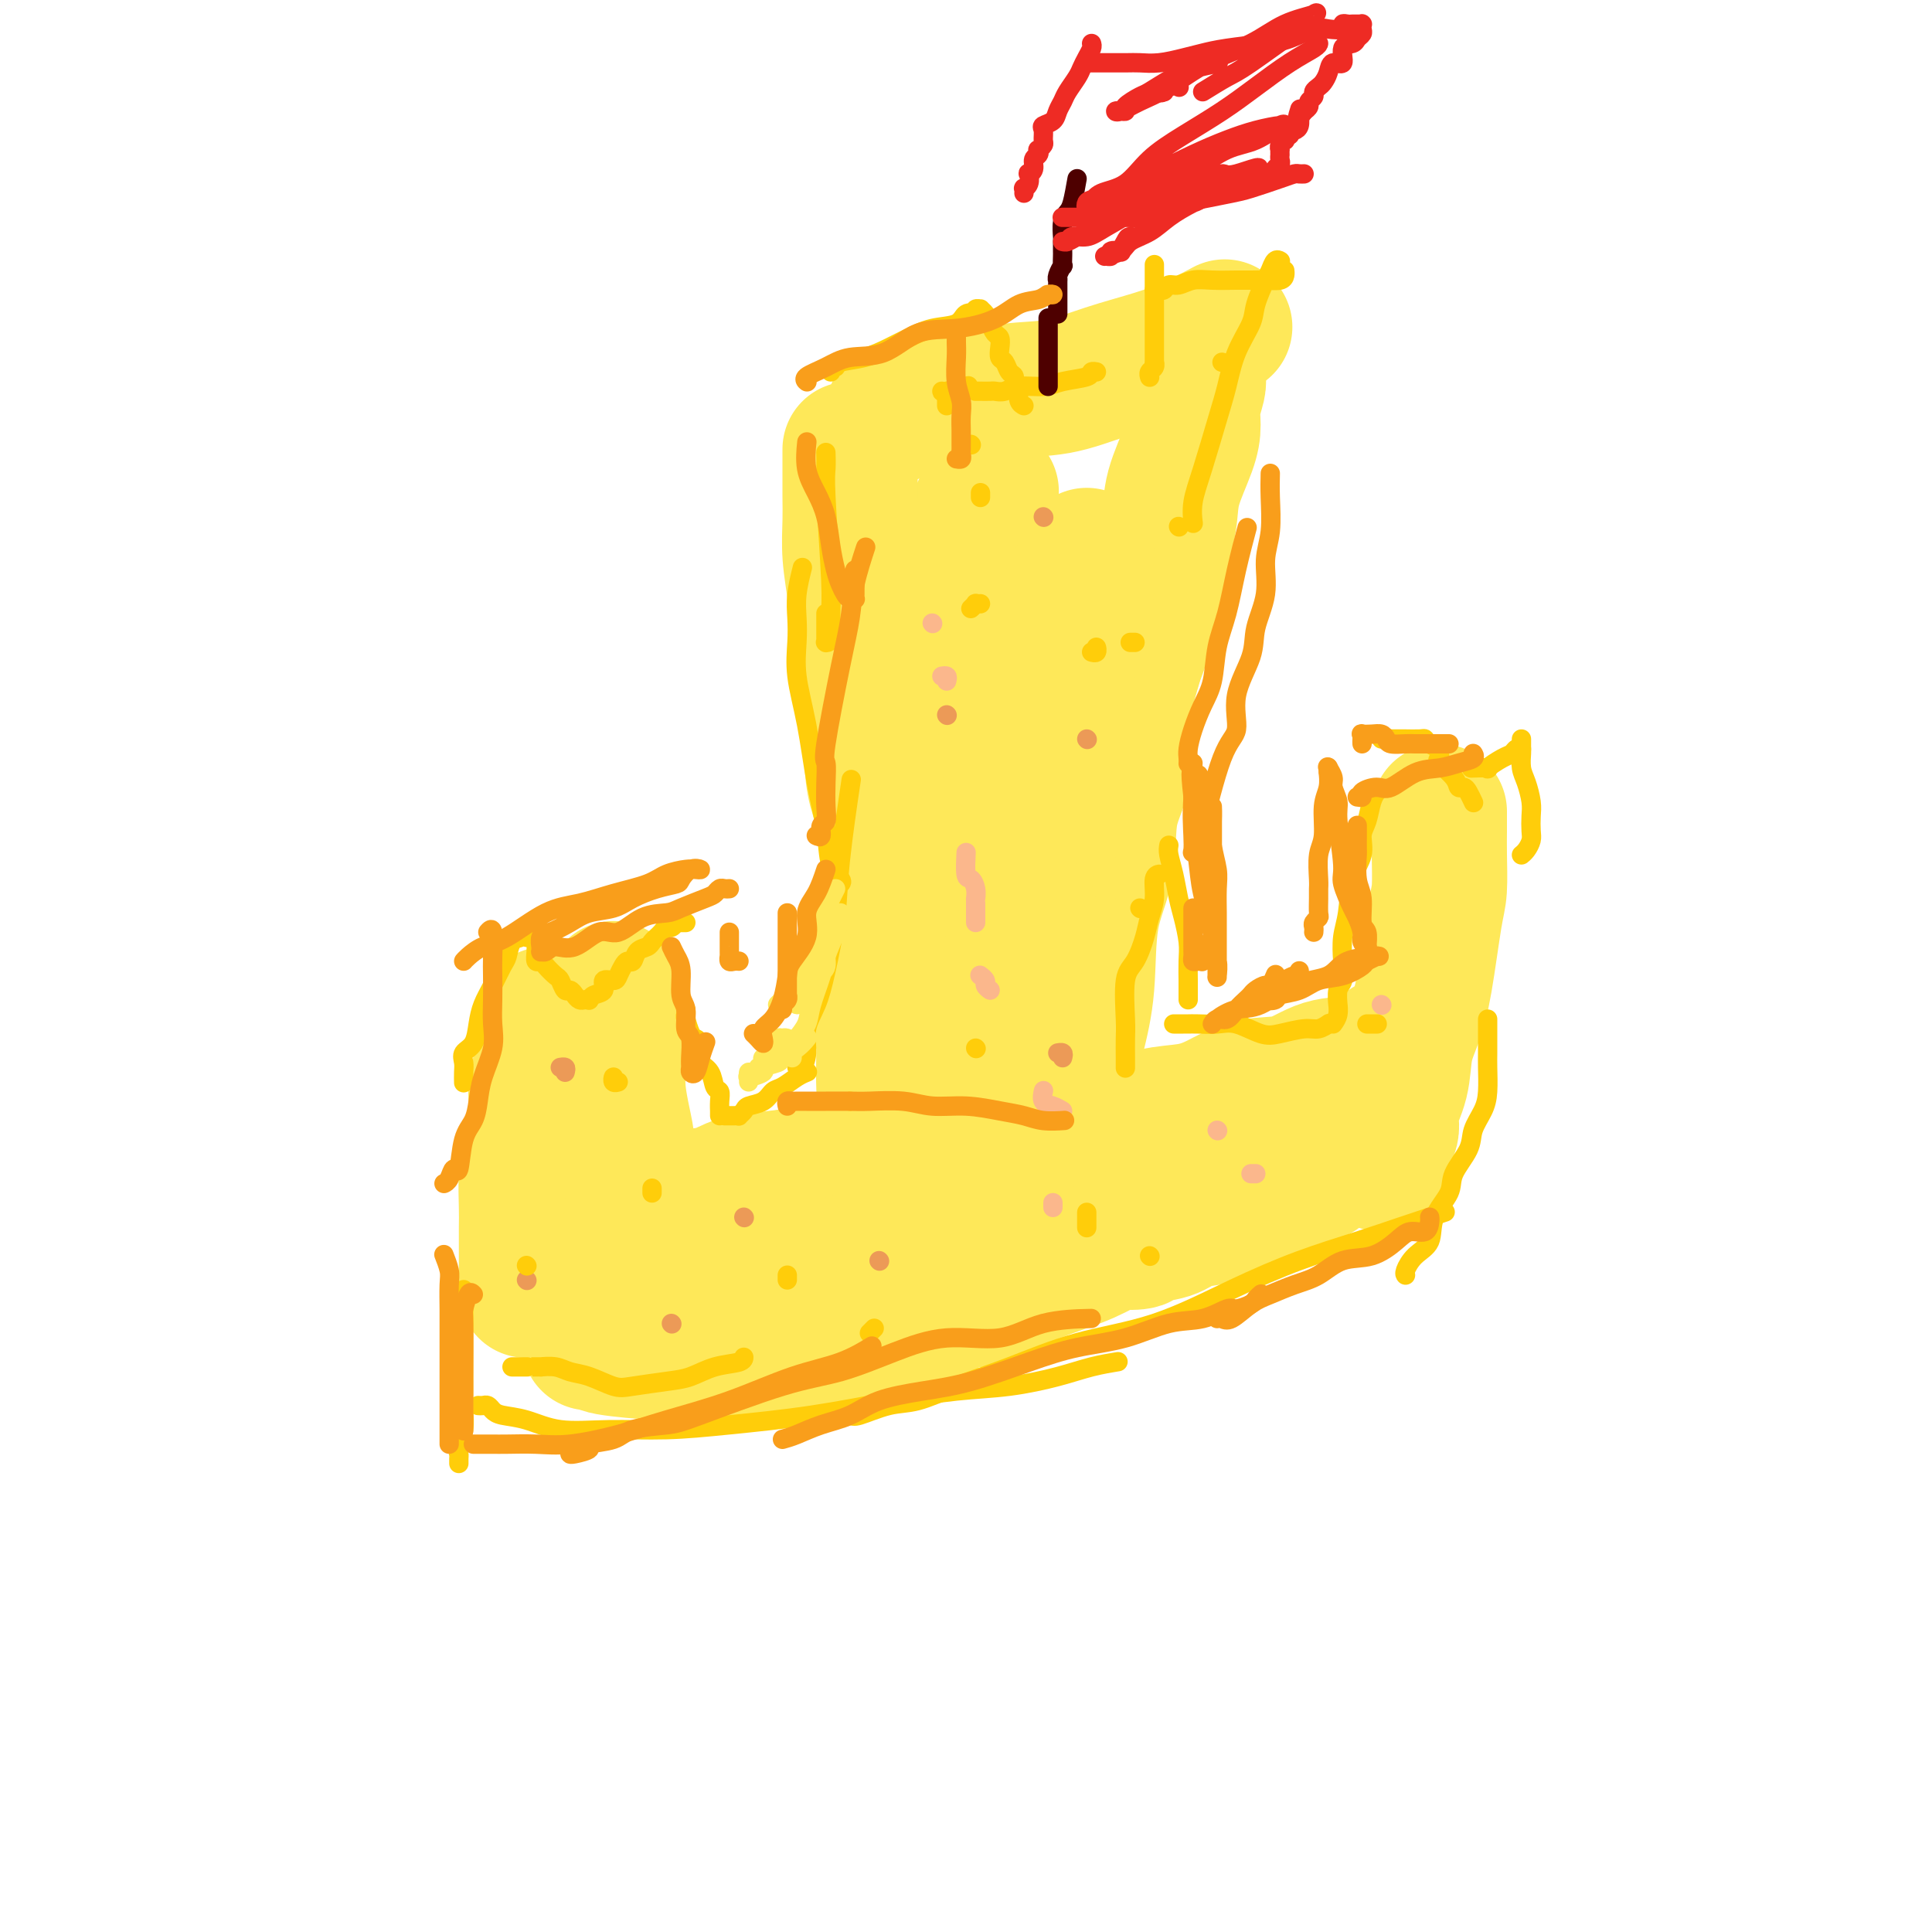 <svg viewBox='0 0 400 400' version='1.1' xmlns='http://www.w3.org/2000/svg' xmlns:xlink='http://www.w3.org/1999/xlink'><g fill='none' stroke='#FEE859' stroke-width='28' stroke-linecap='round' stroke-linejoin='round'><path d='M113,210c0.122,0.626 0.244,1.252 0,2c-0.244,0.748 -0.853,1.617 -1,3c-0.147,1.383 0.167,3.279 0,5c-0.167,1.721 -0.815,3.265 -1,5c-0.185,1.735 0.094,3.659 0,6c-0.094,2.341 -0.561,5.099 -1,7c-0.439,1.901 -0.850,2.945 -1,5c-0.150,2.055 -0.040,5.120 0,7c0.040,1.880 0.011,2.574 0,4c-0.011,1.426 -0.003,3.583 0,5c0.003,1.417 0.001,2.092 0,3c-0.001,0.908 -0.000,2.047 0,3c0.000,0.953 0.000,1.718 0,2c-0.000,0.282 -0.000,0.081 0,0c0.000,-0.081 0.000,-0.040 0,0'/><path d='M127,205c0.030,-0.273 0.060,-0.546 0,0c-0.060,0.546 -0.209,1.912 0,3c0.209,1.088 0.778,1.897 1,4c0.222,2.103 0.099,5.499 0,8c-0.099,2.501 -0.174,4.107 0,6c0.174,1.893 0.595,4.072 1,6c0.405,1.928 0.792,3.605 1,6c0.208,2.395 0.236,5.507 1,8c0.764,2.493 2.265,4.368 3,6c0.735,1.632 0.705,3.020 1,5c0.295,1.980 0.916,4.552 1,6c0.084,1.448 -0.370,1.772 0,3c0.370,1.228 1.563,3.360 2,4c0.437,0.640 0.118,-0.212 0,0c-0.118,0.212 -0.034,1.489 0,2c0.034,0.511 0.017,0.255 0,0'/><path d='M128,260c-0.336,-0.001 -0.673,-0.003 0,0c0.673,0.003 2.355,0.009 3,0c0.645,-0.009 0.252,-0.034 1,0c0.748,0.034 2.636,0.128 4,0c1.364,-0.128 2.202,-0.478 4,-1c1.798,-0.522 4.555,-1.215 7,-2c2.445,-0.785 4.576,-1.663 7,-2c2.424,-0.337 5.140,-0.134 8,-1c2.860,-0.866 5.863,-2.800 9,-4c3.137,-1.200 6.407,-1.667 9,-2c2.593,-0.333 4.510,-0.533 6,-1c1.490,-0.467 2.555,-1.203 4,-2c1.445,-0.797 3.270,-1.656 4,-2c0.730,-0.344 0.365,-0.172 0,0'/><path d='M136,251c0.333,0.081 0.666,0.162 1,0c0.334,-0.162 0.669,-0.567 1,-1c0.331,-0.433 0.658,-0.893 1,-1c0.342,-0.107 0.698,0.140 1,0c0.302,-0.140 0.551,-0.667 2,-1c1.449,-0.333 4.099,-0.472 6,-1c1.901,-0.528 3.054,-1.446 5,-2c1.946,-0.554 4.685,-0.744 7,-1c2.315,-0.256 4.207,-0.576 7,-1c2.793,-0.424 6.486,-0.951 9,-2c2.514,-1.049 3.850,-2.621 6,-3c2.150,-0.379 5.116,0.434 7,0c1.884,-0.434 2.687,-2.116 4,-3c1.313,-0.884 3.135,-0.969 4,-1c0.865,-0.031 0.771,-0.008 1,0c0.229,0.008 0.780,0.002 1,0c0.220,-0.002 0.110,-0.001 0,0'/><path d='M205,102c0.198,-0.249 0.396,-0.499 0,0c-0.396,0.499 -1.385,1.745 -2,3c-0.615,1.255 -0.857,2.519 -1,4c-0.143,1.481 -0.188,3.178 -1,5c-0.812,1.822 -2.390,3.768 -3,7c-0.610,3.232 -0.250,7.748 -1,12c-0.750,4.252 -2.609,8.238 -4,12c-1.391,3.762 -2.313,7.298 -3,11c-0.687,3.702 -1.141,7.570 -2,11c-0.859,3.430 -2.125,6.422 -3,10c-0.875,3.578 -1.359,7.740 -2,11c-0.641,3.260 -1.440,5.616 -2,8c-0.560,2.384 -0.882,4.796 -1,7c-0.118,2.204 -0.034,4.201 0,5c0.034,0.799 0.017,0.399 0,0'/><path d='M184,259c0.423,-0.792 0.846,-1.584 1,-2c0.154,-0.416 0.038,-0.457 0,-1c-0.038,-0.543 -0.000,-1.589 0,-3c0.000,-1.411 -0.038,-3.188 0,-5c0.038,-1.812 0.152,-3.660 0,-6c-0.152,-2.340 -0.570,-5.172 -1,-8c-0.430,-2.828 -0.872,-5.652 -1,-9c-0.128,-3.348 0.059,-7.221 0,-10c-0.059,-2.779 -0.362,-4.466 0,-7c0.362,-2.534 1.390,-5.917 2,-9c0.610,-3.083 0.801,-5.868 1,-8c0.199,-2.132 0.404,-3.613 1,-6c0.596,-2.387 1.582,-5.681 2,-8c0.418,-2.319 0.266,-3.663 1,-6c0.734,-2.337 2.352,-5.668 3,-7c0.648,-1.332 0.324,-0.666 0,0'/><path d='M176,93c-0.001,0.092 -0.001,0.185 0,1c0.001,0.815 0.004,2.353 0,4c-0.004,1.647 -0.013,3.403 0,5c0.013,1.597 0.049,3.034 0,5c-0.049,1.966 -0.184,4.459 0,7c0.184,2.541 0.688,5.128 1,8c0.312,2.872 0.433,6.030 1,10c0.567,3.970 1.579,8.754 2,14c0.421,5.246 0.250,10.954 1,15c0.750,4.046 2.422,6.429 3,9c0.578,2.571 0.064,5.329 0,8c-0.064,2.671 0.322,5.255 1,7c0.678,1.745 1.646,2.651 2,4c0.354,1.349 0.092,3.139 0,4c-0.092,0.861 -0.014,0.791 0,1c0.014,0.209 -0.035,0.697 0,1c0.035,0.303 0.154,0.421 0,1c-0.154,0.579 -0.580,1.617 -1,2c-0.420,0.383 -0.834,0.109 -1,0c-0.166,-0.109 -0.083,-0.055 0,0'/><path d='M185,86c0.021,0.113 0.041,0.226 0,0c-0.041,-0.226 -0.145,-0.792 0,-1c0.145,-0.208 0.539,-0.059 1,0c0.461,0.059 0.991,0.028 1,0c0.009,-0.028 -0.501,-0.053 0,0c0.501,0.053 2.013,0.185 3,0c0.987,-0.185 1.449,-0.685 3,-1c1.551,-0.315 4.191,-0.443 7,-1c2.809,-0.557 5.789,-1.541 9,-2c3.211,-0.459 6.655,-0.393 10,-1c3.345,-0.607 6.593,-1.886 10,-3c3.407,-1.114 6.975,-2.061 10,-3c3.025,-0.939 5.507,-1.868 8,-3c2.493,-1.132 4.998,-2.466 6,-3c1.002,-0.534 0.501,-0.267 0,0'/><path d='M248,78c0.115,0.487 0.230,0.975 0,2c-0.230,1.025 -0.806,2.588 -1,4c-0.194,1.412 -0.006,2.672 0,4c0.006,1.328 -0.172,2.722 -1,5c-0.828,2.278 -2.308,5.439 -3,8c-0.692,2.561 -0.597,4.523 -1,7c-0.403,2.477 -1.304,5.469 -2,9c-0.696,3.531 -1.185,7.602 -2,11c-0.815,3.398 -1.954,6.123 -3,9c-1.046,2.877 -1.998,5.907 -3,9c-1.002,3.093 -2.055,6.248 -3,9c-0.945,2.752 -1.781,5.099 -3,8c-1.219,2.901 -2.822,6.355 -4,9c-1.178,2.645 -1.933,4.481 -3,7c-1.067,2.519 -2.448,5.720 -3,7c-0.552,1.280 -0.276,0.640 0,0'/><path d='M237,116c-0.435,2.470 -0.870,4.941 -1,7c-0.130,2.059 0.045,3.708 0,6c-0.045,2.292 -0.310,5.229 -1,8c-0.690,2.771 -1.803,5.378 -2,9c-0.197,3.622 0.523,8.261 0,12c-0.523,3.739 -2.289,6.579 -3,10c-0.711,3.421 -0.366,7.423 -1,11c-0.634,3.577 -2.248,6.731 -3,11c-0.752,4.269 -0.643,9.655 -1,14c-0.357,4.345 -1.182,7.649 -2,11c-0.818,3.351 -1.631,6.751 -2,10c-0.369,3.249 -0.295,6.349 -1,9c-0.705,2.651 -2.189,4.854 -3,7c-0.811,2.146 -0.949,4.235 -1,6c-0.051,1.765 -0.014,3.206 0,4c0.014,0.794 0.004,0.941 0,1c-0.004,0.059 -0.002,0.029 0,0'/><path d='M216,232c-0.113,-1.382 -0.226,-2.764 0,-4c0.226,-1.236 0.793,-2.325 1,-4c0.207,-1.675 0.056,-3.935 0,-6c-0.056,-2.065 -0.017,-3.934 0,-6c0.017,-2.066 0.011,-4.329 0,-7c-0.011,-2.671 -0.027,-5.750 0,-9c0.027,-3.250 0.097,-6.673 0,-10c-0.097,-3.327 -0.362,-6.560 0,-10c0.362,-3.440 1.350,-7.087 2,-11c0.650,-3.913 0.963,-8.093 1,-12c0.037,-3.907 -0.200,-7.541 0,-11c0.200,-3.459 0.838,-6.745 1,-9c0.162,-2.255 -0.153,-3.481 0,-5c0.153,-1.519 0.772,-3.332 1,-4c0.228,-0.668 0.065,-0.191 0,0c-0.065,0.191 -0.033,0.095 0,0'/><path d='M222,121c-0.059,2.443 -0.117,4.886 0,7c0.117,2.114 0.411,3.901 0,6c-0.411,2.099 -1.527,4.512 -2,7c-0.473,2.488 -0.302,5.052 -1,8c-0.698,2.948 -2.266,6.282 -3,9c-0.734,2.718 -0.634,4.822 -1,8c-0.366,3.178 -1.198,7.432 -2,11c-0.802,3.568 -1.574,6.451 -2,9c-0.426,2.549 -0.506,4.766 -1,7c-0.494,2.234 -1.402,4.486 -2,6c-0.598,1.514 -0.887,2.292 -1,3c-0.113,0.708 -0.051,1.348 0,2c0.051,0.652 0.091,1.316 0,1c-0.091,-0.316 -0.313,-1.610 0,-3c0.313,-1.390 1.161,-2.874 2,-5c0.839,-2.126 1.668,-4.893 2,-6c0.332,-1.107 0.166,-0.553 0,0'/><path d='M225,115c0.012,0.675 0.025,1.350 0,2c-0.025,0.650 -0.086,1.276 0,2c0.086,0.724 0.319,1.546 0,3c-0.319,1.454 -1.189,3.539 -2,5c-0.811,1.461 -1.564,2.298 -2,4c-0.436,1.702 -0.554,4.270 -1,6c-0.446,1.730 -1.221,2.622 -2,4c-0.779,1.378 -1.562,3.242 -2,5c-0.438,1.758 -0.531,3.411 -1,5c-0.469,1.589 -1.313,3.114 -2,5c-0.687,1.886 -1.215,4.135 -2,6c-0.785,1.865 -1.827,3.348 -3,6c-1.173,2.652 -2.478,6.472 -3,8c-0.522,1.528 -0.261,0.764 0,0'/><path d='M229,232c0.045,0.424 0.089,0.847 0,1c-0.089,0.153 -0.312,0.034 0,0c0.312,-0.034 1.159,0.017 2,0c0.841,-0.017 1.675,-0.100 2,0c0.325,0.100 0.142,0.384 1,0c0.858,-0.384 2.759,-1.435 5,-2c2.241,-0.565 4.823,-0.646 7,-1c2.177,-0.354 3.947,-0.983 6,-2c2.053,-1.017 4.387,-2.422 7,-3c2.613,-0.578 5.504,-0.329 8,-1c2.496,-0.671 4.595,-2.260 7,-3c2.405,-0.740 5.114,-0.629 7,-1c1.886,-0.371 2.949,-1.223 4,-2c1.051,-0.777 2.091,-1.478 3,-2c0.909,-0.522 1.688,-0.863 2,-1c0.312,-0.137 0.156,-0.068 0,0'/><path d='M298,168c0.005,1.312 0.009,2.625 0,4c-0.009,1.375 -0.033,2.814 0,5c0.033,2.186 0.121,5.121 0,7c-0.121,1.879 -0.451,2.703 -1,6c-0.549,3.297 -1.318,9.067 -2,13c-0.682,3.933 -1.277,6.028 -2,8c-0.723,1.972 -1.574,3.820 -2,6c-0.426,2.180 -0.426,4.692 -1,7c-0.574,2.308 -1.723,4.412 -2,6c-0.277,1.588 0.318,2.660 0,4c-0.318,1.340 -1.549,2.947 -2,4c-0.451,1.053 -0.121,1.553 0,2c0.121,0.447 0.035,0.842 0,1c-0.035,0.158 -0.017,0.079 0,0'/><path d='M122,278c0.296,0.022 0.592,0.044 1,0c0.408,-0.044 0.926,-0.156 1,0c0.074,0.156 -0.298,0.578 2,1c2.298,0.422 7.266,0.844 10,1c2.734,0.156 3.234,0.046 5,0c1.766,-0.046 4.797,-0.027 7,0c2.203,0.027 3.578,0.061 6,0c2.422,-0.061 5.892,-0.218 11,-1c5.108,-0.782 11.855,-2.189 16,-3c4.145,-0.811 5.689,-1.024 8,-2c2.311,-0.976 5.390,-2.713 8,-4c2.610,-1.287 4.753,-2.124 7,-3c2.247,-0.876 4.599,-1.790 7,-3c2.401,-1.210 4.850,-2.716 7,-4c2.150,-1.284 4.002,-2.346 6,-3c1.998,-0.654 4.142,-0.901 5,-1c0.858,-0.099 0.429,-0.049 0,0'/><path d='M264,236c-0.400,0.477 -0.799,0.954 -2,2c-1.201,1.046 -3.202,2.660 -5,4c-1.798,1.340 -3.393,2.405 -5,4c-1.607,1.595 -3.226,3.719 -5,5c-1.774,1.281 -3.701,1.720 -5,2c-1.299,0.280 -1.969,0.402 -3,1c-1.031,0.598 -2.424,1.674 -3,2c-0.576,0.326 -0.335,-0.097 -1,0c-0.665,0.097 -2.238,0.713 -2,1c0.238,0.287 2.285,0.247 3,0c0.715,-0.247 0.098,-0.699 1,-1c0.902,-0.301 3.322,-0.452 5,-1c1.678,-0.548 2.615,-1.494 4,-2c1.385,-0.506 3.218,-0.573 5,-1c1.782,-0.427 3.513,-1.213 5,-2c1.487,-0.787 2.731,-1.574 4,-2c1.269,-0.426 2.564,-0.491 4,-1c1.436,-0.509 3.012,-1.460 4,-2c0.988,-0.540 1.389,-0.667 2,-1c0.611,-0.333 1.432,-0.873 2,-1c0.568,-0.127 0.884,0.158 1,0c0.116,-0.158 0.033,-0.759 0,-1c-0.033,-0.241 -0.017,-0.120 0,0'/><path d='M275,241c-0.720,0.265 -1.441,0.531 -3,1c-1.559,0.469 -3.958,1.143 -6,2c-2.042,0.857 -3.727,1.899 -6,3c-2.273,1.101 -5.134,2.260 -8,3c-2.866,0.740 -5.736,1.059 -9,2c-3.264,0.941 -6.920,2.504 -10,4c-3.080,1.496 -5.582,2.925 -8,4c-2.418,1.075 -4.751,1.798 -8,3c-3.249,1.202 -7.415,2.885 -10,4c-2.585,1.115 -3.589,1.661 -5,2c-1.411,0.339 -3.229,0.469 -5,1c-1.771,0.531 -3.494,1.463 -4,2c-0.506,0.537 0.204,0.680 0,1c-0.204,0.320 -1.323,0.818 -2,1c-0.677,0.182 -0.914,0.049 -1,0c-0.086,-0.049 -0.023,-0.013 0,0c0.023,0.013 0.007,0.004 0,0c-0.007,-0.004 -0.003,-0.002 0,0'/><path d='M185,218c-0.001,0.965 -0.002,1.930 0,3c0.002,1.070 0.007,2.246 0,4c-0.007,1.754 -0.027,4.087 0,6c0.027,1.913 0.101,3.405 0,5c-0.101,1.595 -0.378,3.293 0,5c0.378,1.707 1.411,3.424 2,5c0.589,1.576 0.735,3.010 1,4c0.265,0.990 0.650,1.534 1,2c0.350,0.466 0.667,0.853 1,1c0.333,0.147 0.683,0.053 1,0c0.317,-0.053 0.599,-0.065 1,0c0.401,0.065 0.919,0.206 1,0c0.081,-0.206 -0.274,-0.758 0,-1c0.274,-0.242 1.176,-0.174 2,-1c0.824,-0.826 1.568,-2.548 2,-4c0.432,-1.452 0.552,-2.636 1,-4c0.448,-1.364 1.223,-2.910 2,-5c0.777,-2.090 1.557,-4.726 2,-7c0.443,-2.274 0.550,-4.187 1,-6c0.450,-1.813 1.244,-3.527 2,-6c0.756,-2.473 1.473,-5.704 2,-9c0.527,-3.296 0.865,-6.656 1,-8c0.135,-1.344 0.068,-0.672 0,0'/><path d='M213,189c0.211,-0.047 0.422,-0.094 0,1c-0.422,1.094 -1.478,3.329 -2,5c-0.522,1.671 -0.512,2.778 -1,5c-0.488,2.222 -1.476,5.559 -2,8c-0.524,2.441 -0.585,3.987 -1,5c-0.415,1.013 -1.183,1.492 -2,3c-0.817,1.508 -1.683,4.046 -2,5c-0.317,0.954 -0.085,0.323 0,0c0.085,-0.323 0.023,-0.337 0,-1c-0.023,-0.663 -0.006,-1.975 0,-3c0.006,-1.025 0.002,-1.764 0,-3c-0.002,-1.236 -0.000,-2.971 0,-4c0.000,-1.029 0.000,-1.354 0,-2c-0.000,-0.646 -0.000,-1.613 0,-2c0.000,-0.387 0.000,-0.193 0,0'/></g>
<g fill='none' stroke='#FFCD0A' stroke-width='4' stroke-linecap='round' stroke-linejoin='round'><path d='M96,267c0.001,0.496 0.001,0.992 0,3c-0.001,2.008 -0.004,5.529 0,9c0.004,3.471 0.015,6.891 0,9c-0.015,2.109 -0.057,2.908 0,4c0.057,1.092 0.211,2.478 0,4c-0.211,1.522 -0.789,3.178 -1,4c-0.211,0.822 -0.057,0.808 0,1c0.057,0.192 0.015,0.590 0,1c-0.015,0.410 -0.004,0.831 0,1c0.004,0.169 0.002,0.084 0,0'/><path d='M106,283c0.193,-0.000 0.386,-0.000 1,0c0.614,0.000 1.651,0.000 2,0c0.349,-0.000 0.012,-0.001 0,0c-0.012,0.001 0.303,0.004 1,0c0.697,-0.004 1.777,-0.013 2,0c0.223,0.013 -0.411,0.049 0,0c0.411,-0.049 1.867,-0.184 3,0c1.133,0.184 1.944,0.687 3,1c1.056,0.313 2.357,0.436 4,1c1.643,0.564 3.627,1.570 5,2c1.373,0.430 2.133,0.284 4,0c1.867,-0.284 4.840,-0.707 7,-1c2.160,-0.293 3.507,-0.457 5,-1c1.493,-0.543 3.132,-1.465 5,-2c1.868,-0.535 3.964,-0.682 5,-1c1.036,-0.318 1.010,-0.805 1,-1c-0.010,-0.195 -0.005,-0.097 0,0'/><path d='M99,291c0.331,0.023 0.663,0.046 1,0c0.337,-0.046 0.680,-0.163 1,0c0.320,0.163 0.618,0.604 1,1c0.382,0.396 0.849,0.748 2,1c1.151,0.252 2.988,0.405 5,1c2.012,0.595 4.199,1.633 7,2c2.801,0.367 6.214,0.065 10,0c3.786,-0.065 7.943,0.109 12,0c4.057,-0.109 8.012,-0.501 13,-1c4.988,-0.499 11.007,-1.106 17,-2c5.993,-0.894 11.959,-2.074 17,-3c5.041,-0.926 9.155,-1.597 13,-2c3.845,-0.403 7.420,-0.539 11,-1c3.580,-0.461 7.166,-1.247 10,-2c2.834,-0.753 4.917,-1.472 7,-2c2.083,-0.528 4.167,-0.865 5,-1c0.833,-0.135 0.417,-0.067 0,0'/><path d='M174,293c0.765,-0.057 1.530,-0.115 2,0c0.470,0.115 0.647,0.402 2,0c1.353,-0.402 3.884,-1.493 6,-2c2.116,-0.507 3.818,-0.429 6,-1c2.182,-0.571 4.843,-1.792 8,-3c3.157,-1.208 6.811,-2.402 11,-4c4.189,-1.598 8.914,-3.600 14,-5c5.086,-1.400 10.533,-2.199 16,-4c5.467,-1.801 10.955,-4.605 16,-7c5.045,-2.395 9.646,-4.383 14,-6c4.354,-1.617 8.459,-2.864 12,-4c3.541,-1.136 6.516,-2.160 9,-3c2.484,-0.840 4.476,-1.495 6,-2c1.524,-0.505 2.578,-0.858 3,-1c0.422,-0.142 0.211,-0.071 0,0'/><path d='M308,211c0.000,0.302 0.001,0.604 0,1c-0.001,0.396 -0.002,0.885 0,2c0.002,1.115 0.007,2.857 0,4c-0.007,1.143 -0.027,1.686 0,3c0.027,1.314 0.101,3.397 0,5c-0.101,1.603 -0.378,2.724 -1,4c-0.622,1.276 -1.589,2.706 -2,4c-0.411,1.294 -0.265,2.450 -1,4c-0.735,1.550 -2.350,3.492 -3,5c-0.650,1.508 -0.336,2.582 -1,4c-0.664,1.418 -2.308,3.179 -3,5c-0.692,1.821 -0.434,3.704 -1,5c-0.566,1.296 -1.956,2.007 -3,3c-1.044,0.993 -1.743,2.267 -2,3c-0.257,0.733 -0.074,0.924 0,1c0.074,0.076 0.037,0.038 0,0'/><path d='M243,212c0.331,0.000 0.661,0.001 1,0c0.339,-0.001 0.686,-0.002 1,0c0.314,0.002 0.594,0.008 1,0c0.406,-0.008 0.939,-0.029 2,0c1.061,0.029 2.651,0.109 4,0c1.349,-0.109 2.458,-0.406 4,0c1.542,0.406 3.517,1.517 5,2c1.483,0.483 2.474,0.340 4,0c1.526,-0.340 3.586,-0.876 5,-1c1.414,-0.124 2.183,0.163 3,0c0.817,-0.163 1.681,-0.775 2,-1c0.319,-0.225 0.091,-0.064 0,0c-0.091,0.064 -0.046,0.032 0,0'/><path d='M276,212c0.425,-0.597 0.850,-1.194 1,-2c0.150,-0.806 0.026,-1.821 0,-2c-0.026,-0.179 0.045,0.476 0,0c-0.045,-0.476 -0.205,-2.084 0,-3c0.205,-0.916 0.775,-1.140 1,-2c0.225,-0.860 0.107,-2.358 0,-4c-0.107,-1.642 -0.201,-3.430 0,-5c0.201,-1.570 0.698,-2.922 1,-5c0.302,-2.078 0.409,-4.881 1,-7c0.591,-2.119 1.665,-3.552 2,-5c0.335,-1.448 -0.068,-2.910 0,-4c0.068,-1.090 0.606,-1.808 1,-3c0.394,-1.192 0.645,-2.859 1,-4c0.355,-1.141 0.816,-1.754 1,-2c0.184,-0.246 0.092,-0.123 0,0'/><path d='M286,153c0.439,0.000 0.879,0.000 1,0c0.121,-0.000 -0.075,-0.000 0,0c0.075,0.000 0.423,0.000 1,0c0.577,-0.000 1.384,-0.001 2,0c0.616,0.001 1.043,0.003 1,0c-0.043,-0.003 -0.554,-0.011 0,0c0.554,0.011 2.173,0.041 3,0c0.827,-0.041 0.863,-0.155 1,0c0.137,0.155 0.377,0.577 1,1c0.623,0.423 1.631,0.845 2,1c0.369,0.155 0.099,0.042 0,0c-0.099,-0.042 -0.028,-0.012 0,0c0.028,0.012 0.014,0.006 0,0'/><path d='M298,155c-0.023,0.320 -0.045,0.640 0,1c0.045,0.360 0.159,0.762 0,1c-0.159,0.238 -0.590,0.314 0,1c0.590,0.686 2.200,1.981 3,3c0.800,1.019 0.789,1.762 1,2c0.211,0.238 0.645,-0.027 1,0c0.355,0.027 0.631,0.348 1,1c0.369,0.652 0.830,1.637 1,2c0.170,0.363 0.049,0.104 0,0c-0.049,-0.104 -0.024,-0.052 0,0'/><path d='M305,159c-0.360,0.015 -0.720,0.029 0,0c0.720,-0.029 2.521,-0.103 3,0c0.479,0.103 -0.365,0.381 0,0c0.365,-0.381 1.940,-1.423 3,-2c1.060,-0.577 1.604,-0.691 2,-1c0.396,-0.309 0.645,-0.814 1,-1c0.355,-0.186 0.816,-0.053 1,0c0.184,0.053 0.092,0.027 0,0'/><path d='M315,153c0.002,0.320 0.003,0.640 0,1c-0.003,0.360 -0.011,0.761 0,1c0.011,0.239 0.042,0.318 0,1c-0.042,0.682 -0.155,1.968 0,3c0.155,1.032 0.578,1.809 1,3c0.422,1.191 0.842,2.795 1,4c0.158,1.205 0.053,2.011 0,3c-0.053,0.989 -0.053,2.160 0,3c0.053,0.840 0.158,1.349 0,2c-0.158,0.651 -0.581,1.445 -1,2c-0.419,0.555 -0.834,0.873 -1,1c-0.166,0.127 -0.083,0.064 0,0'/><path d='M167,222c0.149,-0.057 0.298,-0.114 0,0c-0.298,0.114 -1.043,0.398 -2,1c-0.957,0.602 -2.126,1.523 -3,2c-0.874,0.477 -1.454,0.510 -2,1c-0.546,0.490 -1.060,1.438 -2,2c-0.940,0.562 -2.307,0.739 -3,1c-0.693,0.261 -0.711,0.606 -1,1c-0.289,0.394 -0.847,0.838 -1,1c-0.153,0.162 0.099,0.043 0,0c-0.099,-0.043 -0.549,-0.012 -1,0c-0.451,0.012 -0.905,0.003 -1,0c-0.095,-0.003 0.167,-0.001 0,0c-0.167,0.001 -0.762,0.000 -1,0c-0.238,-0.000 -0.119,-0.000 0,0'/><path d='M149,231c-0.002,-0.468 -0.004,-0.936 0,-1c0.004,-0.064 0.013,0.274 0,0c-0.013,-0.274 -0.050,-1.162 0,-2c0.050,-0.838 0.185,-1.628 0,-2c-0.185,-0.372 -0.690,-0.327 -1,-1c-0.310,-0.673 -0.426,-2.065 -1,-3c-0.574,-0.935 -1.607,-1.414 -2,-2c-0.393,-0.586 -0.148,-1.278 0,-2c0.148,-0.722 0.197,-1.475 0,-2c-0.197,-0.525 -0.641,-0.824 -1,-1c-0.359,-0.176 -0.632,-0.229 -1,-1c-0.368,-0.771 -0.831,-2.258 -1,-3c-0.169,-0.742 -0.046,-0.738 0,-1c0.046,-0.262 0.013,-0.789 0,-1c-0.013,-0.211 -0.007,-0.105 0,0'/><path d='M142,191c-0.455,0.002 -0.909,0.005 -1,0c-0.091,-0.005 0.183,-0.016 0,0c-0.183,0.016 -0.823,0.060 -1,0c-0.177,-0.060 0.107,-0.223 0,0c-0.107,0.223 -0.606,0.833 -1,1c-0.394,0.167 -0.682,-0.110 -1,0c-0.318,0.110 -0.666,0.605 -1,1c-0.334,0.395 -0.653,0.688 -1,1c-0.347,0.312 -0.723,0.643 -1,1c-0.277,0.357 -0.455,0.739 -1,1c-0.545,0.261 -1.456,0.402 -2,1c-0.544,0.598 -0.722,1.653 -1,2c-0.278,0.347 -0.657,-0.014 -1,0c-0.343,0.014 -0.650,0.403 -1,1c-0.350,0.597 -0.741,1.403 -1,2c-0.259,0.597 -0.385,0.987 -1,1c-0.615,0.013 -1.720,-0.350 -2,0c-0.280,0.350 0.265,1.414 0,2c-0.265,0.586 -1.339,0.693 -2,1c-0.661,0.307 -0.909,0.813 -1,1c-0.091,0.187 -0.026,0.053 0,0c0.026,-0.053 0.013,-0.027 0,0'/><path d='M122,207c-0.333,-0.021 -0.667,-0.042 -1,0c-0.333,0.042 -0.667,0.148 -1,0c-0.333,-0.148 -0.666,-0.549 -1,-1c-0.334,-0.451 -0.671,-0.950 -1,-1c-0.329,-0.050 -0.651,0.350 -1,0c-0.349,-0.350 -0.724,-1.451 -1,-2c-0.276,-0.549 -0.452,-0.545 -1,-1c-0.548,-0.455 -1.467,-1.369 -2,-2c-0.533,-0.631 -0.679,-0.978 -1,-1c-0.321,-0.022 -0.818,0.283 -1,0c-0.182,-0.283 -0.049,-1.153 0,-2c0.049,-0.847 0.014,-1.671 0,-2c-0.014,-0.329 -0.007,-0.165 0,0'/><path d='M110,194c-0.418,0.106 -0.837,0.211 -1,0c-0.163,-0.211 -0.071,-0.740 0,-1c0.071,-0.260 0.122,-0.251 0,0c-0.122,0.251 -0.417,0.745 -1,1c-0.583,0.255 -1.455,0.273 -2,1c-0.545,0.727 -0.762,2.164 -1,3c-0.238,0.836 -0.496,1.071 -1,2c-0.504,0.929 -1.253,2.552 -2,4c-0.747,1.448 -1.493,2.720 -2,4c-0.507,1.280 -0.777,2.569 -1,4c-0.223,1.431 -0.400,3.004 -1,4c-0.600,0.996 -1.625,1.416 -2,2c-0.375,0.584 -0.101,1.332 0,2c0.101,0.668 0.027,1.257 0,2c-0.027,0.743 -0.008,1.641 0,2c0.008,0.359 0.004,0.180 0,0'/><path d='M165,221c0.296,0.219 0.593,0.437 1,0c0.407,-0.437 0.925,-1.530 1,-3c0.075,-1.470 -0.294,-3.317 0,-5c0.294,-1.683 1.249,-3.203 2,-5c0.751,-1.797 1.298,-3.871 2,-7c0.702,-3.129 1.559,-7.313 2,-11c0.441,-3.687 0.465,-6.877 1,-12c0.535,-5.123 1.581,-12.178 2,-15c0.419,-2.822 0.209,-1.411 0,0'/><path d='M174,183c0.209,-0.235 0.418,-0.470 0,-1c-0.418,-0.530 -1.465,-1.353 -2,-3c-0.535,-1.647 -0.560,-4.116 -1,-7c-0.440,-2.884 -1.294,-6.182 -2,-10c-0.706,-3.818 -1.262,-8.158 -2,-12c-0.738,-3.842 -1.658,-7.188 -2,-10c-0.342,-2.812 -0.105,-5.091 0,-7c0.105,-1.909 0.080,-3.450 0,-5c-0.080,-1.550 -0.214,-3.110 0,-5c0.214,-1.890 0.775,-4.112 1,-5c0.225,-0.888 0.112,-0.444 0,0'/><path d='M171,127c0.000,0.249 0.000,0.497 0,1c-0.000,0.503 -0.001,1.259 0,2c0.001,0.741 0.004,1.467 0,2c-0.004,0.533 -0.015,0.873 0,1c0.015,0.127 0.058,0.041 0,0c-0.058,-0.041 -0.215,-0.038 0,0c0.215,0.038 0.804,0.111 1,-1c0.196,-1.111 0.000,-3.405 0,-5c-0.000,-1.595 0.196,-2.491 0,-7c-0.196,-4.509 -0.785,-12.631 -1,-17c-0.215,-4.369 -0.058,-4.984 0,-6c0.058,-1.016 0.017,-2.433 0,-3c-0.017,-0.567 -0.008,-0.283 0,0'/><path d='M172,77c-0.114,-0.448 -0.229,-0.897 0,-1c0.229,-0.103 0.801,0.138 1,0c0.199,-0.138 0.025,-0.657 1,-1c0.975,-0.343 3.098,-0.510 5,-1c1.902,-0.490 3.583,-1.302 5,-2c1.417,-0.698 2.569,-1.284 4,-2c1.431,-0.716 3.140,-1.564 5,-2c1.860,-0.436 3.870,-0.460 5,-1c1.130,-0.540 1.378,-1.594 2,-2c0.622,-0.406 1.616,-0.162 2,0c0.384,0.162 0.158,0.242 0,0c-0.158,-0.242 -0.250,-0.805 0,-1c0.250,-0.195 0.840,-0.021 1,0c0.160,0.021 -0.111,-0.111 0,0c0.111,0.111 0.604,0.466 1,1c0.396,0.534 0.694,1.246 1,2c0.306,0.754 0.621,1.549 1,2c0.379,0.451 0.822,0.559 1,1c0.178,0.441 0.090,1.216 0,2c-0.090,0.784 -0.183,1.575 0,2c0.183,0.425 0.641,0.482 1,1c0.359,0.518 0.618,1.496 1,2c0.382,0.504 0.886,0.534 1,1c0.114,0.466 -0.162,1.368 0,2c0.162,0.632 0.762,0.992 1,1c0.238,0.008 0.115,-0.338 0,0c-0.115,0.338 -0.223,1.360 0,2c0.223,0.640 0.778,0.897 1,1c0.222,0.103 0.111,0.051 0,0'/><path d='M202,81c-0.057,0.001 -0.115,0.001 0,0c0.115,-0.001 0.402,-0.004 1,0c0.598,0.004 1.507,0.016 2,0c0.493,-0.016 0.569,-0.060 1,0c0.431,0.060 1.216,0.224 2,0c0.784,-0.224 1.568,-0.834 3,-1c1.432,-0.166 3.512,0.113 5,0c1.488,-0.113 2.385,-0.619 4,-1c1.615,-0.381 3.948,-0.638 5,-1c1.052,-0.362 0.822,-0.828 1,-1c0.178,-0.172 0.765,-0.049 1,0c0.235,0.049 0.117,0.025 0,0'/><path d='M238,78c0.030,0.093 0.061,0.185 0,0c-0.061,-0.185 -0.212,-0.649 0,-1c0.212,-0.351 0.789,-0.589 1,-1c0.211,-0.411 0.057,-0.995 0,-1c-0.057,-0.005 -0.015,0.567 0,0c0.015,-0.567 0.004,-2.275 0,-3c-0.004,-0.725 -0.001,-0.468 0,-1c0.001,-0.532 0.000,-1.853 0,-3c-0.000,-1.147 -0.000,-2.118 0,-3c0.000,-0.882 0.000,-1.673 0,-3c-0.000,-1.327 -0.000,-3.191 0,-4c0.000,-0.809 0.000,-0.564 0,-1c-0.000,-0.436 -0.000,-1.553 0,-2c0.000,-0.447 0.000,-0.223 0,0'/><path d='M239,60c0.328,-0.033 0.657,-0.065 1,0c0.343,0.065 0.701,0.228 1,0c0.299,-0.228 0.538,-0.846 1,-1c0.462,-0.154 1.148,0.155 2,0c0.852,-0.155 1.869,-0.774 3,-1c1.131,-0.226 2.376,-0.060 4,0c1.624,0.060 3.626,0.013 5,0c1.374,-0.013 2.119,0.007 3,0c0.881,-0.007 1.896,-0.040 3,0c1.104,0.040 2.296,0.155 3,0c0.704,-0.155 0.920,-0.580 1,-1c0.080,-0.420 0.023,-0.834 0,-1c-0.023,-0.166 -0.011,-0.083 0,0'/><path d='M265,54c0.087,0.054 0.174,0.107 0,0c-0.174,-0.107 -0.608,-0.376 -1,0c-0.392,0.376 -0.742,1.396 -1,2c-0.258,0.604 -0.425,0.793 -1,2c-0.575,1.207 -1.556,3.434 -2,5c-0.444,1.566 -0.349,2.472 -1,4c-0.651,1.528 -2.049,3.678 -3,6c-0.951,2.322 -1.456,4.815 -2,7c-0.544,2.185 -1.126,4.061 -2,7c-0.874,2.939 -2.038,6.943 -3,10c-0.962,3.057 -1.720,5.169 -2,7c-0.280,1.831 -0.080,3.380 0,4c0.080,0.620 0.040,0.310 0,0'/><path d='M233,221c-0.001,0.122 -0.002,0.244 0,0c0.002,-0.244 0.006,-0.853 0,-2c-0.006,-1.147 -0.023,-2.831 0,-4c0.023,-1.169 0.086,-1.824 0,-4c-0.086,-2.176 -0.320,-5.873 0,-8c0.320,-2.127 1.195,-2.685 2,-4c0.805,-1.315 1.540,-3.386 2,-5c0.460,-1.614 0.645,-2.772 1,-4c0.355,-1.228 0.879,-2.525 1,-4c0.121,-1.475 -0.160,-3.128 0,-4c0.160,-0.872 0.760,-0.963 1,-1c0.240,-0.037 0.120,-0.018 0,0'/><path d='M242,175c-0.089,0.521 -0.178,1.041 0,2c0.178,0.959 0.622,2.355 1,4c0.378,1.645 0.690,3.537 1,5c0.310,1.463 0.619,2.495 1,4c0.381,1.505 0.834,3.482 1,5c0.166,1.518 0.044,2.579 0,4c-0.044,1.421 -0.012,3.204 0,4c0.012,0.796 0.003,0.605 0,1c-0.003,0.395 -0.001,1.376 0,2c0.001,0.624 0.000,0.893 0,1c-0.000,0.107 -0.000,0.054 0,0'/></g>
<g fill='none' stroke='#4E0000' stroke-width='4' stroke-linecap='round' stroke-linejoin='round'><path d='M223,37c-0.340,1.924 -0.679,3.848 -1,5c-0.321,1.152 -0.622,1.531 -1,2c-0.378,0.469 -0.833,1.027 -1,2c-0.167,0.973 -0.045,2.360 0,3c0.045,0.640 0.013,0.534 0,1c-0.013,0.466 -0.007,1.504 0,2c0.007,0.496 0.016,0.449 0,1c-0.016,0.551 -0.057,1.701 0,2c0.057,0.299 0.211,-0.253 0,0c-0.211,0.253 -0.789,1.310 -1,2c-0.211,0.690 -0.057,1.012 0,1c0.057,-0.012 0.015,-0.358 0,0c-0.015,0.358 -0.004,1.419 0,2c0.004,0.581 0.001,0.680 0,1c-0.001,0.320 -0.000,0.860 0,1c0.000,0.140 0.000,-0.120 0,0c-0.000,0.120 -0.000,0.620 0,1c0.000,0.380 0.000,0.641 0,1c-0.000,0.359 -0.000,0.817 0,1c0.000,0.183 0.000,0.092 0,0'/><path d='M217,80c0.000,-1.143 0.000,-2.285 0,-3c0.000,-0.715 0.000,-1.001 0,-2c0.000,-0.999 0.000,-2.711 0,-4c0.000,-1.289 0.000,-2.155 0,-3c-0.000,-0.845 0.000,-1.670 0,-2c-0.000,-0.330 0.000,-0.165 0,0'/></g>
<g fill='none' stroke='#EE2B24' stroke-width='4' stroke-linecap='round' stroke-linejoin='round'><path d='M220,45c0.024,0.000 0.048,0.000 0,0c-0.048,-0.000 -0.167,-0.000 0,0c0.167,0.000 0.622,0.000 1,0c0.378,-0.000 0.681,-0.000 1,0c0.319,0.000 0.655,0.000 1,0c0.345,-0.000 0.701,-0.000 1,0c0.299,0.000 0.543,0.001 1,0c0.457,-0.001 1.128,-0.002 2,0c0.872,0.002 1.945,0.008 3,0c1.055,-0.008 2.094,-0.029 3,0c0.906,0.029 1.681,0.110 3,0c1.319,-0.110 3.183,-0.410 5,-1c1.817,-0.590 3.589,-1.471 5,-2c1.411,-0.529 2.462,-0.706 4,-1c1.538,-0.294 3.564,-0.706 5,-1c1.436,-0.294 2.283,-0.471 4,-1c1.717,-0.529 4.302,-1.410 6,-2c1.698,-0.590 2.507,-0.890 3,-1c0.493,-0.110 0.671,-0.030 1,0c0.329,0.030 0.808,0.008 1,0c0.192,-0.008 0.096,-0.004 0,0'/><path d='M226,9c0.087,0.246 0.174,0.492 0,1c-0.174,0.508 -0.610,1.277 -1,2c-0.390,0.723 -0.735,1.401 -1,2c-0.265,0.599 -0.451,1.120 -1,2c-0.549,0.880 -1.461,2.120 -2,3c-0.539,0.880 -0.705,1.401 -1,2c-0.295,0.599 -0.720,1.278 -1,2c-0.280,0.722 -0.414,1.489 -1,2c-0.586,0.511 -1.625,0.768 -2,1c-0.375,0.232 -0.087,0.440 0,1c0.087,0.560 -0.028,1.474 0,2c0.028,0.526 0.200,0.665 0,1c-0.200,0.335 -0.770,0.867 -1,1c-0.230,0.133 -0.118,-0.132 0,0c0.118,0.132 0.242,0.661 0,1c-0.242,0.339 -0.848,0.490 -1,1c-0.152,0.510 0.152,1.381 0,2c-0.152,0.619 -0.759,0.988 -1,1c-0.241,0.012 -0.117,-0.333 0,0c0.117,0.333 0.228,1.343 0,2c-0.228,0.657 -0.793,0.960 -1,1c-0.207,0.040 -0.056,-0.181 0,0c0.056,0.181 0.016,0.766 0,1c-0.016,0.234 -0.008,0.117 0,0'/><path d='M225,13c0.378,0.000 0.755,0.000 1,0c0.245,-0.000 0.357,-0.000 1,0c0.643,0.000 1.815,0.001 2,0c0.185,-0.001 -0.618,-0.003 0,0c0.618,0.003 2.657,0.012 4,0c1.343,-0.012 1.990,-0.045 3,0c1.010,0.045 2.384,0.166 4,0c1.616,-0.166 3.473,-0.621 5,-1c1.527,-0.379 2.723,-0.683 4,-1c1.277,-0.317 2.634,-0.645 5,-1c2.366,-0.355 5.742,-0.735 8,-1c2.258,-0.265 3.399,-0.415 5,-1c1.601,-0.585 3.661,-1.607 5,-2c1.339,-0.393 1.955,-0.158 3,0c1.045,0.158 2.517,0.238 3,0c0.483,-0.238 -0.025,-0.796 0,-1c0.025,-0.204 0.581,-0.054 1,0c0.419,0.054 0.701,0.014 1,0c0.299,-0.014 0.616,-0.001 1,0c0.384,0.001 0.836,-0.011 1,0c0.164,0.011 0.041,0.044 0,0c-0.041,-0.044 0.002,-0.166 0,0c-0.002,0.166 -0.047,0.619 0,1c0.047,0.381 0.186,0.688 0,1c-0.186,0.312 -0.698,0.628 -1,1c-0.302,0.372 -0.396,0.799 -1,1c-0.604,0.201 -1.720,0.176 -2,1c-0.280,0.824 0.276,2.497 0,3c-0.276,0.503 -1.384,-0.163 -2,0c-0.616,0.163 -0.738,1.157 -1,2c-0.262,0.843 -0.663,1.535 -1,2c-0.337,0.465 -0.612,0.702 -1,1c-0.388,0.298 -0.891,0.657 -1,1c-0.109,0.343 0.177,0.669 0,1c-0.177,0.331 -0.817,0.666 -1,1c-0.183,0.334 0.091,0.667 0,1c-0.091,0.333 -0.545,0.667 -1,1'/><path d='M270,23c-1.929,2.793 -1.252,0.777 -1,0c0.252,-0.777 0.078,-0.313 0,0c-0.078,0.313 -0.060,0.475 0,1c0.060,0.525 0.161,1.413 0,2c-0.161,0.587 -0.583,0.874 -1,1c-0.417,0.126 -0.830,0.090 -1,0c-0.170,-0.090 -0.097,-0.235 0,0c0.097,0.235 0.218,0.850 0,1c-0.218,0.150 -0.776,-0.166 -1,0c-0.224,0.166 -0.112,0.814 0,1c0.112,0.186 0.226,-0.090 0,0c-0.226,0.090 -0.793,0.545 -1,1c-0.207,0.455 -0.056,0.909 0,1c0.056,0.091 0.016,-0.183 0,0c-0.016,0.183 -0.008,0.822 0,1c0.008,0.178 0.017,-0.106 0,0c-0.017,0.106 -0.061,0.603 0,1c0.061,0.397 0.228,0.695 0,1c-0.228,0.305 -0.849,0.618 -1,1c-0.151,0.382 0.170,0.834 0,1c-0.170,0.166 -0.829,0.044 -1,0c-0.171,-0.044 0.146,-0.012 0,0c-0.146,0.012 -0.756,0.003 -1,0c-0.244,-0.003 -0.122,-0.002 0,0'/><path d='M262,36c-1.296,1.981 -0.536,0.433 -1,0c-0.464,-0.433 -2.152,0.250 -3,1c-0.848,0.750 -0.856,1.568 -2,2c-1.144,0.432 -3.423,0.478 -5,1c-1.577,0.522 -2.450,1.518 -4,2c-1.550,0.482 -3.776,0.448 -5,1c-1.224,0.552 -1.445,1.688 -2,2c-0.555,0.312 -1.444,-0.202 -2,0c-0.556,0.202 -0.780,1.119 -1,2c-0.220,0.881 -0.435,1.725 -1,2c-0.565,0.275 -1.480,-0.018 -2,0c-0.520,0.018 -0.646,0.348 -1,1c-0.354,0.652 -0.936,1.625 -1,2c-0.064,0.375 0.389,0.153 0,0c-0.389,-0.153 -1.620,-0.237 -2,0c-0.380,0.237 0.092,0.796 0,1c-0.092,0.204 -0.746,0.052 -1,0c-0.254,-0.052 -0.106,-0.006 0,0c0.106,0.006 0.170,-0.028 0,0c-0.170,0.028 -0.574,0.118 0,0c0.574,-0.118 2.126,-0.444 3,-1c0.874,-0.556 1.069,-1.343 2,-2c0.931,-0.657 2.599,-1.183 4,-2c1.401,-0.817 2.536,-1.924 4,-3c1.464,-1.076 3.256,-2.120 5,-3c1.744,-0.880 3.438,-1.595 5,-2c1.562,-0.405 2.990,-0.501 4,-1c1.010,-0.499 1.601,-1.402 2,-2c0.399,-0.598 0.608,-0.892 1,-1c0.392,-0.108 0.969,-0.031 1,0c0.031,0.031 -0.485,0.015 -1,0'/><path d='M259,36c4.104,-2.604 -0.636,-0.613 -3,0c-2.364,0.613 -2.351,-0.152 -3,0c-0.649,0.152 -1.958,1.222 -4,2c-2.042,0.778 -4.817,1.265 -7,2c-2.183,0.735 -3.775,1.717 -6,3c-2.225,1.283 -5.084,2.865 -7,4c-1.916,1.135 -2.889,1.822 -4,2c-1.111,0.178 -2.358,-0.152 -3,0c-0.642,0.152 -0.678,0.786 -1,1c-0.322,0.214 -0.930,0.010 -1,0c-0.070,-0.010 0.397,0.175 1,0c0.603,-0.175 1.342,-0.711 2,-1c0.658,-0.289 1.237,-0.330 2,-1c0.763,-0.670 1.711,-1.969 3,-3c1.289,-1.031 2.920,-1.794 5,-3c2.080,-1.206 4.610,-2.856 7,-4c2.390,-1.144 4.640,-1.781 7,-3c2.360,-1.219 4.828,-3.021 7,-4c2.172,-0.979 4.046,-1.136 6,-2c1.954,-0.864 3.988,-2.436 5,-3c1.012,-0.564 1.001,-0.119 1,0c-0.001,0.119 0.006,-0.089 -1,0c-1.006,0.089 -3.025,0.474 -5,1c-1.975,0.526 -3.905,1.191 -6,2c-2.095,0.809 -4.355,1.760 -7,3c-2.645,1.240 -5.676,2.767 -8,4c-2.324,1.233 -3.940,2.171 -6,3c-2.060,0.829 -4.563,1.550 -6,2c-1.437,0.450 -1.810,0.628 -2,1c-0.190,0.372 -0.199,0.936 0,1c0.199,0.064 0.605,-0.372 1,-1c0.395,-0.628 0.778,-1.447 2,-2c1.222,-0.553 3.283,-0.838 5,-2c1.717,-1.162 3.091,-3.199 5,-5c1.909,-1.801 4.354,-3.365 7,-5c2.646,-1.635 5.494,-3.342 8,-5c2.506,-1.658 4.672,-3.267 7,-5c2.328,-1.733 4.820,-3.588 7,-5c2.180,-1.412 4.048,-2.380 5,-3c0.952,-0.620 0.986,-0.891 1,-1c0.014,-0.109 0.007,-0.054 0,0'/><path d='M249,19c1.836,-1.137 3.671,-2.273 5,-3c1.329,-0.727 2.150,-1.043 5,-3c2.850,-1.957 7.727,-5.553 10,-7c2.273,-1.447 1.942,-0.743 2,-1c0.058,-0.257 0.503,-1.473 1,-2c0.497,-0.527 1.044,-0.363 0,0c-1.044,0.363 -3.678,0.926 -6,2c-2.322,1.074 -4.331,2.659 -7,4c-2.669,1.341 -5.998,2.436 -9,4c-3.002,1.564 -5.677,3.596 -8,5c-2.323,1.404 -4.292,2.181 -6,3c-1.708,0.819 -3.154,1.682 -4,2c-0.846,0.318 -1.092,0.092 -1,0c0.092,-0.092 0.522,-0.050 1,0c0.478,0.050 1.005,0.109 1,0c-0.005,-0.109 -0.540,-0.386 0,-1c0.540,-0.614 2.156,-1.565 3,-2c0.844,-0.435 0.916,-0.354 2,-1c1.084,-0.646 3.180,-2.020 5,-3c1.820,-0.980 3.365,-1.566 5,-2c1.635,-0.434 3.361,-0.716 4,-1c0.639,-0.284 0.191,-0.572 0,-1c-0.191,-0.428 -0.124,-0.998 0,-1c0.124,-0.002 0.304,0.563 0,1c-0.304,0.437 -1.093,0.747 -2,1c-0.907,0.253 -1.931,0.450 -3,1c-1.069,0.550 -2.182,1.454 -3,2c-0.818,0.546 -1.341,0.735 -2,1c-0.659,0.265 -1.456,0.607 -2,1c-0.544,0.393 -0.837,0.837 -1,1c-0.163,0.163 -0.198,0.044 0,0c0.198,-0.044 0.628,-0.013 1,0c0.372,0.013 0.686,0.006 1,0'/><path d='M241,19c-1.595,0.702 -0.083,-0.542 1,-1c1.083,-0.458 1.738,-0.131 2,0c0.262,0.131 0.131,0.065 0,0'/></g>
<g fill='none' stroke='#EC9A57' stroke-width='4' stroke-linecap='round' stroke-linejoin='round'><path d='M117,222c0.111,-0.422 0.222,-0.844 0,-1c-0.222,-0.156 -0.778,-0.044 -1,0c-0.222,0.044 -0.111,0.022 0,0'/><path d='M109,265c0.000,0.000 0.100,0.100 0.1,0.1'/><path d='M139,274c0.000,0.000 0.100,0.100 0.1,0.1'/><path d='M154,252c0.000,0.000 0.100,0.100 0.1,0.1'/><path d='M182,261c0.000,0.000 0.100,0.100 0.1,0.1'/><path d='M220,219c0.111,-0.422 0.222,-0.844 0,-1c-0.222,-0.156 -0.778,-0.044 -1,0c-0.222,0.044 -0.111,0.022 0,0'/><path d='M225,153c0.000,0.000 0.100,0.100 0.1,0.1'/><path d='M216,107c0.000,0.000 0.100,0.100 0.1,0.1'/><path d='M196,148c0.000,0.000 0.100,0.100 0.1,0.1'/></g>
<g fill='none' stroke='#FBB78C' stroke-width='4' stroke-linecap='round' stroke-linejoin='round'><path d='M218,250c0.000,-0.417 0.000,-0.833 0,-1c0.000,-0.167 0.000,-0.083 0,0'/><path d='M252,234c0.000,0.000 0.100,0.100 0.1,0.1'/><path d='M259,243c0.417,0.000 0.833,0.000 1,0c0.167,0.000 0.083,0.000 0,0'/><path d='M286,208c0.000,0.000 0.100,0.100 0.1,0.1'/><path d='M220,230c-0.619,-0.369 -1.238,-0.738 -2,-1c-0.762,-0.262 -1.667,-0.417 -2,-1c-0.333,-0.583 -0.095,-1.595 0,-2c0.095,-0.405 0.048,-0.202 0,0'/><path d='M205,205c-0.452,-0.339 -0.905,-0.679 -1,-1c-0.095,-0.321 0.167,-0.625 0,-1c-0.167,-0.375 -0.762,-0.821 -1,-1c-0.238,-0.179 -0.119,-0.089 0,0'/><path d='M202,191c-0.000,-0.457 -0.000,-0.913 0,-1c0.000,-0.087 0.000,0.197 0,0c-0.000,-0.197 -0.000,-0.874 0,-1c0.000,-0.126 0.001,0.301 0,0c-0.001,-0.301 -0.003,-1.328 0,-2c0.003,-0.672 0.011,-0.989 0,-1c-0.011,-0.011 -0.041,0.283 0,0c0.041,-0.283 0.155,-1.145 0,-2c-0.155,-0.855 -0.578,-1.703 -1,-2c-0.422,-0.297 -0.845,-0.041 -1,-1c-0.155,-0.959 -0.044,-3.131 0,-4c0.044,-0.869 0.022,-0.434 0,0'/><path d='M196,141c0.111,-0.422 0.222,-0.844 0,-1c-0.222,-0.156 -0.778,-0.044 -1,0c-0.222,0.044 -0.111,0.022 0,0'/><path d='M193,129c0.000,0.000 0.100,0.100 0.1,0.1'/></g>
<g fill='none' stroke='#FFCD0A' stroke-width='4' stroke-linecap='round' stroke-linejoin='round'><path d='M202,217c0.000,0.000 0.100,0.100 0.1,0.1'/><path d='M176,228c0.000,0.000 0.000,0.000 0,0c0.000,0.000 0.000,0.000 0,0'/><path d='M135,247c0.000,-0.417 0.000,-0.833 0,-1c0.000,-0.167 0.000,-0.083 0,0'/><path d='M127,224c0.030,-0.536 0.060,-1.071 0,-1c-0.060,0.071 -0.208,0.750 0,1c0.208,0.250 0.774,0.071 1,0c0.226,-0.071 0.113,-0.036 0,0'/><path d='M109,262c0.000,0.000 0.100,0.100 0.1,0.1'/><path d='M163,265c0.000,-0.417 0.000,-0.833 0,-1c0.000,-0.167 0.000,-0.083 0,0'/><path d='M180,276c0.417,-0.417 0.833,-0.833 1,-1c0.167,-0.167 0.083,-0.083 0,0'/><path d='M225,252c0.000,-0.476 0.000,-0.952 0,-1c0.000,-0.048 0.000,0.333 0,1c0.000,0.667 0.000,1.619 0,2c0.000,0.381 0.000,0.190 0,0'/><path d='M238,260c0.000,0.000 0.100,0.100 0.1,0.1'/><path d='M283,212c0.844,0.000 1.689,0.000 2,0c0.311,0.000 0.089,0.000 0,0c-0.089,0.000 -0.044,0.000 0,0'/><path d='M236,188c0.000,0.000 0.100,0.100 0.1,0.1'/><path d='M234,133c0.417,0.000 0.833,0.000 1,0c0.167,0.000 0.083,0.000 0,0'/><path d='M227,135c-0.030,-0.536 -0.060,-1.071 0,-1c0.060,0.071 0.208,0.750 0,1c-0.208,0.250 -0.774,0.071 -1,0c-0.226,-0.071 -0.113,-0.036 0,0'/><path d='M201,126c0.452,-0.423 0.905,-0.845 1,-1c0.095,-0.155 -0.167,-0.042 0,0c0.167,0.042 0.762,0.012 1,0c0.238,-0.012 0.119,-0.006 0,0'/><path d='M203,103c0.000,-0.417 0.000,-0.833 0,-1c0.000,-0.167 0.000,-0.083 0,0'/><path d='M201,92c0.000,0.000 0.100,0.100 0.1,0.1'/><path d='M196,84c0.000,-0.280 0.000,-0.560 0,-1c0.000,-0.440 0.000,-1.042 0,-1c0.000,0.042 0.000,0.726 0,1c0.000,0.274 0.000,0.137 0,0'/><path d='M195,81c-0.022,0.111 -0.044,0.222 1,0c1.044,-0.222 3.156,-0.778 4,-1c0.844,-0.222 0.422,-0.111 0,0'/><path d='M253,75c0.000,0.000 0.000,0.000 0,0c0.000,0.000 0.000,0.000 0,0c0.000,0.000 0.000,0.000 0,0'/><path d='M244,109c0.000,0.000 0.100,0.100 0.1,0.1'/></g>
<g fill='none' stroke='#FEE859' stroke-width='4' stroke-linecap='round' stroke-linejoin='round'><path d='M155,224c0.013,-0.295 0.026,-0.590 0,-1c-0.026,-0.410 -0.091,-0.935 0,-1c0.091,-0.065 0.339,0.328 1,0c0.661,-0.328 1.736,-1.379 2,-2c0.264,-0.621 -0.284,-0.811 0,-1c0.284,-0.189 1.401,-0.376 2,-1c0.599,-0.624 0.679,-1.683 1,-2c0.321,-0.317 0.881,0.110 1,0c0.119,-0.110 -0.205,-0.757 0,-1c0.205,-0.243 0.937,-0.082 1,0c0.063,0.082 -0.544,0.084 -1,0c-0.456,-0.084 -0.762,-0.253 -1,0c-0.238,0.253 -0.407,0.928 -1,2c-0.593,1.072 -1.609,2.540 -2,3c-0.391,0.460 -0.157,-0.087 0,0c0.157,0.087 0.236,0.807 0,1c-0.236,0.193 -0.788,-0.140 -1,0c-0.212,0.140 -0.083,0.752 0,1c0.083,0.248 0.121,0.130 0,0c-0.121,-0.130 -0.400,-0.273 -1,0c-0.600,0.273 -1.522,0.960 -1,1c0.522,0.040 2.489,-0.569 3,-1c0.511,-0.431 -0.434,-0.683 0,-1c0.434,-0.317 2.246,-0.698 3,-1c0.754,-0.302 0.450,-0.524 1,-1c0.550,-0.476 1.956,-1.205 3,-2c1.044,-0.795 1.727,-1.656 2,-2c0.273,-0.344 0.137,-0.172 0,0'/><path d='M164,219c-0.057,-0.689 -0.113,-1.377 0,-2c0.113,-0.623 0.397,-1.179 1,-2c0.603,-0.821 1.527,-1.906 2,-3c0.473,-1.094 0.495,-2.195 1,-4c0.505,-1.805 1.495,-4.312 2,-6c0.505,-1.688 0.527,-2.555 1,-4c0.473,-1.445 1.397,-3.466 2,-5c0.603,-1.534 0.887,-2.581 1,-3c0.113,-0.419 0.057,-0.209 0,0'/><path d='M174,189c-0.184,0.923 -0.369,1.847 -1,3c-0.631,1.153 -1.709,2.536 -2,4c-0.291,1.464 0.206,3.009 0,4c-0.206,0.991 -1.117,1.427 -2,2c-0.883,0.573 -1.740,1.283 -2,2c-0.260,0.717 0.078,1.442 0,2c-0.078,0.558 -0.571,0.948 -1,1c-0.429,0.052 -0.796,-0.233 -1,0c-0.204,0.233 -0.247,0.986 0,1c0.247,0.014 0.785,-0.710 1,-1c0.215,-0.290 0.108,-0.145 0,0'/><path d='M173,184c-0.298,0.608 -0.595,1.216 -1,2c-0.405,0.784 -0.917,1.744 -1,3c-0.083,1.256 0.263,2.807 0,4c-0.263,1.193 -1.135,2.029 -2,3c-0.865,0.971 -1.723,2.077 -2,3c-0.277,0.923 0.028,1.662 0,2c-0.028,0.338 -0.389,0.276 -1,1c-0.611,0.724 -1.470,2.233 -2,3c-0.530,0.767 -0.730,0.793 -1,1c-0.270,0.207 -0.611,0.594 -1,1c-0.389,0.406 -0.825,0.830 -1,1c-0.175,0.170 -0.087,0.085 0,0'/></g>
<g fill='none' stroke='#F99E1B' stroke-width='4' stroke-linecap='round' stroke-linejoin='round'><path d='M92,260c0.030,0.076 0.061,0.153 0,0c-0.061,-0.153 -0.212,-0.535 0,0c0.212,0.535 0.789,1.986 1,3c0.211,1.014 0.057,1.590 0,3c-0.057,1.410 -0.015,3.655 0,5c0.015,1.345 0.004,1.789 0,3c-0.004,1.211 -0.001,3.189 0,5c0.001,1.811 0.000,3.455 0,5c-0.000,1.545 -0.000,2.992 0,4c0.000,1.008 0.000,1.576 0,3c-0.000,1.424 -0.000,3.702 0,5c0.000,1.298 0.000,1.616 0,2c-0.000,0.384 -0.000,0.834 0,1c0.000,0.166 0.000,0.047 0,0c-0.000,-0.047 -0.000,-0.024 0,0'/><path d='M98,268c-0.309,-0.328 -0.619,-0.656 -1,0c-0.381,0.656 -0.834,2.296 -1,3c-0.166,0.704 -0.044,0.473 0,3c0.044,2.527 0.012,7.813 0,10c-0.012,2.187 -0.003,1.274 0,2c0.003,0.726 0.001,3.092 0,4c-0.001,0.908 -0.000,0.359 0,1c0.000,0.641 0.000,2.471 0,3c-0.000,0.529 -0.000,-0.242 0,0c0.000,0.242 0.000,1.498 0,2c-0.000,0.502 -0.000,0.251 0,0'/><path d='M98,299c0.456,-0.000 0.913,-0.000 1,0c0.087,0.000 -0.194,0.000 0,0c0.194,-0.000 0.865,-0.000 1,0c0.135,0.000 -0.265,0.002 0,0c0.265,-0.002 1.194,-0.006 2,0c0.806,0.006 1.490,0.021 3,0c1.510,-0.021 3.847,-0.079 6,0c2.153,0.079 4.123,0.296 7,0c2.877,-0.296 6.662,-1.103 10,-2c3.338,-0.897 6.230,-1.884 10,-3c3.770,-1.116 8.419,-2.363 13,-4c4.581,-1.637 9.094,-3.666 13,-5c3.906,-1.334 7.206,-1.975 10,-3c2.794,-1.025 5.084,-2.436 6,-3c0.916,-0.564 0.458,-0.282 0,0'/><path d='M118,301c0.047,0.087 0.095,0.174 1,0c0.905,-0.174 2.668,-0.610 3,-1c0.332,-0.390 -0.768,-0.733 0,-1c0.768,-0.267 3.405,-0.456 5,-1c1.595,-0.544 2.147,-1.442 4,-2c1.853,-0.558 5.005,-0.774 7,-1c1.995,-0.226 2.832,-0.461 7,-2c4.168,-1.539 11.666,-4.381 17,-6c5.334,-1.619 8.504,-2.013 12,-3c3.496,-0.987 7.316,-2.566 11,-4c3.684,-1.434 7.230,-2.724 11,-3c3.770,-0.276 7.763,0.462 11,0c3.237,-0.462 5.718,-2.124 9,-3c3.282,-0.876 7.366,-0.964 9,-1c1.634,-0.036 0.817,-0.018 0,0'/><path d='M162,298c0.850,-0.236 1.701,-0.472 3,-1c1.299,-0.528 3.048,-1.347 5,-2c1.952,-0.653 4.108,-1.140 6,-2c1.892,-0.860 3.520,-2.093 6,-3c2.480,-0.907 5.811,-1.487 9,-2c3.189,-0.513 6.234,-0.957 10,-2c3.766,-1.043 8.253,-2.684 12,-4c3.747,-1.316 6.755,-2.308 10,-3c3.245,-0.692 6.727,-1.085 10,-2c3.273,-0.915 6.338,-2.353 9,-3c2.662,-0.647 4.923,-0.502 7,-1c2.077,-0.498 3.972,-1.640 5,-2c1.028,-0.360 1.190,0.061 2,0c0.810,-0.061 2.269,-0.604 3,-1c0.731,-0.396 0.735,-0.645 1,-1c0.265,-0.355 0.790,-0.816 1,-1c0.210,-0.184 0.105,-0.092 0,0'/><path d='M252,273c0.294,-0.078 0.587,-0.157 1,0c0.413,0.157 0.945,0.549 2,0c1.055,-0.549 2.633,-2.039 4,-3c1.367,-0.961 2.524,-1.394 4,-2c1.476,-0.606 3.270,-1.387 5,-2c1.730,-0.613 3.397,-1.058 5,-2c1.603,-0.942 3.144,-2.380 5,-3c1.856,-0.620 4.028,-0.421 6,-1c1.972,-0.579 3.744,-1.934 5,-3c1.256,-1.066 1.997,-1.841 3,-2c1.003,-0.159 2.269,0.298 3,0c0.731,-0.298 0.928,-1.349 1,-2c0.072,-0.651 0.021,-0.900 0,-1c-0.021,-0.100 -0.010,-0.050 0,0'/><path d='M269,201c0.022,0.467 0.043,0.933 0,1c-0.043,0.067 -0.151,-0.266 -1,0c-0.849,0.266 -2.441,1.130 -3,2c-0.559,0.870 -0.086,1.747 0,2c0.086,0.253 -0.213,-0.116 -1,0c-0.787,0.116 -2.060,0.718 -2,1c0.060,0.282 1.453,0.245 2,0c0.547,-0.245 0.249,-0.700 1,-1c0.751,-0.300 2.553,-0.447 4,-1c1.447,-0.553 2.539,-1.511 4,-2c1.461,-0.489 3.290,-0.509 5,-1c1.710,-0.491 3.301,-1.452 4,-2c0.699,-0.548 0.507,-0.682 1,-1c0.493,-0.318 1.671,-0.821 2,-1c0.329,-0.179 -0.191,-0.034 0,0c0.191,0.034 1.094,-0.043 0,0c-1.094,0.043 -4.185,0.206 -6,1c-1.815,0.794 -2.353,2.219 -4,3c-1.647,0.781 -4.403,0.918 -7,2c-2.597,1.082 -5.033,3.109 -7,4c-1.967,0.891 -3.463,0.647 -5,1c-1.537,0.353 -3.114,1.304 -4,2c-0.886,0.696 -1.082,1.136 -1,1c0.082,-0.136 0.442,-0.849 1,-1c0.558,-0.151 1.314,0.258 2,0c0.686,-0.258 1.301,-1.184 2,-2c0.699,-0.816 1.482,-1.523 2,-2c0.518,-0.477 0.769,-0.724 1,-1c0.231,-0.276 0.440,-0.582 1,-1c0.560,-0.418 1.470,-0.947 2,-1c0.530,-0.053 0.681,0.370 1,0c0.319,-0.370 0.805,-1.534 1,-2c0.195,-0.466 0.097,-0.233 0,0'/><path d='M272,193c0.030,-0.337 0.061,-0.674 0,-1c-0.061,-0.326 -0.212,-0.640 0,-1c0.212,-0.360 0.789,-0.765 1,-1c0.211,-0.235 0.055,-0.300 0,-1c-0.055,-0.700 -0.011,-2.036 0,-3c0.011,-0.964 -0.012,-1.556 0,-2c0.012,-0.444 0.060,-0.740 0,-2c-0.060,-1.260 -0.226,-3.484 0,-5c0.226,-1.516 0.845,-2.325 1,-4c0.155,-1.675 -0.155,-4.218 0,-6c0.155,-1.782 0.773,-2.803 1,-4c0.227,-1.197 0.061,-2.568 0,-3c-0.061,-0.432 -0.016,0.076 0,0c0.016,-0.076 0.005,-0.736 0,-1c-0.005,-0.264 -0.002,-0.132 0,0'/><path d='M275,159c-0.122,-0.186 -0.244,-0.373 0,0c0.244,0.373 0.854,1.304 1,2c0.146,0.696 -0.173,1.156 0,2c0.173,0.844 0.838,2.072 1,3c0.162,0.928 -0.178,1.556 0,4c0.178,2.444 0.875,6.703 1,9c0.125,2.297 -0.321,2.632 0,4c0.321,1.368 1.410,3.768 2,5c0.590,1.232 0.680,1.296 1,2c0.320,0.704 0.870,2.049 1,3c0.130,0.951 -0.162,1.508 0,2c0.162,0.492 0.776,0.920 1,1c0.224,0.080 0.056,-0.188 0,0c-0.056,0.188 0.000,0.833 0,1c-0.000,0.167 -0.056,-0.144 0,-1c0.056,-0.856 0.225,-2.258 0,-3c-0.225,-0.742 -0.845,-0.823 -1,-2c-0.155,-1.177 0.155,-3.449 0,-5c-0.155,-1.551 -0.773,-2.381 -1,-4c-0.227,-1.619 -0.061,-4.027 0,-5c0.061,-0.973 0.016,-0.509 0,-1c-0.016,-0.491 -0.004,-1.936 0,-3c0.004,-1.064 0.001,-1.748 0,-2c-0.001,-0.252 -0.000,-0.072 0,0c0.000,0.072 0.000,0.036 0,0'/><path d='M281,165c0.498,0.077 0.996,0.154 1,0c0.004,-0.154 -0.484,-0.538 0,-1c0.484,-0.462 1.942,-1.003 3,-1c1.058,0.003 1.717,0.548 3,0c1.283,-0.548 3.191,-2.189 5,-3c1.809,-0.811 3.518,-0.792 5,-1c1.482,-0.208 2.738,-0.643 4,-1c1.262,-0.357 2.532,-0.634 3,-1c0.468,-0.366 0.134,-0.819 0,-1c-0.134,-0.181 -0.067,-0.091 0,0'/><path d='M282,154c-0.012,-0.310 -0.025,-0.620 0,-1c0.025,-0.380 0.087,-0.831 0,-1c-0.087,-0.169 -0.323,-0.056 0,0c0.323,0.056 1.207,0.053 2,0c0.793,-0.053 1.496,-0.158 2,0c0.504,0.158 0.807,0.578 1,1c0.193,0.422 0.274,0.845 1,1c0.726,0.155 2.097,0.042 3,0c0.903,-0.042 1.337,-0.011 2,0c0.663,0.011 1.553,0.003 2,0c0.447,-0.003 0.449,-0.001 1,0c0.551,0.001 1.650,0.000 2,0c0.350,-0.000 -0.051,-0.000 0,0c0.051,0.000 0.552,0.000 1,0c0.448,-0.000 0.842,-0.000 1,0c0.158,0.000 0.079,0.000 0,0'/><path d='M151,184c-0.333,0.026 -0.666,0.052 -1,0c-0.334,-0.052 -0.667,-0.182 -1,0c-0.333,0.182 -0.664,0.676 -1,1c-0.336,0.324 -0.677,0.477 -2,1c-1.323,0.523 -3.630,1.415 -5,2c-1.370,0.585 -1.804,0.862 -3,1c-1.196,0.138 -3.153,0.137 -5,1c-1.847,0.863 -3.584,2.589 -5,3c-1.416,0.411 -2.513,-0.493 -4,0c-1.487,0.493 -3.365,2.382 -5,3c-1.635,0.618 -3.027,-0.035 -4,0c-0.973,0.035 -1.528,0.757 -2,1c-0.472,0.243 -0.860,0.006 -1,0c-0.140,-0.006 -0.033,0.221 0,0c0.033,-0.221 -0.007,-0.888 0,-1c0.007,-0.112 0.062,0.331 0,0c-0.062,-0.331 -0.239,-1.436 0,-2c0.239,-0.564 0.894,-0.588 2,-1c1.106,-0.412 2.661,-1.213 4,-2c1.339,-0.787 2.460,-1.559 4,-2c1.540,-0.441 3.497,-0.551 5,-1c1.503,-0.449 2.552,-1.238 4,-2c1.448,-0.762 3.296,-1.497 5,-2c1.704,-0.503 3.263,-0.776 4,-1c0.737,-0.224 0.652,-0.400 1,-1c0.348,-0.600 1.128,-1.623 2,-2c0.872,-0.377 1.836,-0.109 2,0c0.164,0.109 -0.470,0.059 -1,0c-0.530,-0.059 -0.954,-0.128 -2,0c-1.046,0.128 -2.713,0.454 -4,1c-1.287,0.546 -2.195,1.312 -4,2c-1.805,0.688 -4.506,1.297 -7,2c-2.494,0.703 -4.780,1.501 -7,2c-2.220,0.499 -4.374,0.698 -7,2c-2.626,1.302 -5.723,3.708 -8,5c-2.277,1.292 -3.735,1.471 -5,2c-1.265,0.529 -2.339,1.410 -3,2c-0.661,0.590 -0.909,0.890 -1,1c-0.091,0.110 -0.026,0.032 0,0c0.026,-0.032 0.013,-0.016 0,0'/><path d='M101,193c0.422,-0.477 0.845,-0.954 1,0c0.155,0.954 0.043,3.337 0,5c-0.043,1.663 -0.018,2.604 0,4c0.018,1.396 0.030,3.247 0,5c-0.030,1.753 -0.101,3.407 0,5c0.101,1.593 0.374,3.126 0,5c-0.374,1.874 -1.396,4.091 -2,6c-0.604,1.909 -0.792,3.511 -1,5c-0.208,1.489 -0.437,2.864 -1,4c-0.563,1.136 -1.461,2.031 -2,4c-0.539,1.969 -0.719,5.011 -1,6c-0.281,0.989 -0.664,-0.075 -1,0c-0.336,0.075 -0.626,1.288 -1,2c-0.374,0.712 -0.831,0.922 -1,1c-0.169,0.078 -0.048,0.022 0,0c0.048,-0.022 0.024,-0.011 0,0'/><path d='M139,196c0.301,0.641 0.601,1.282 1,2c0.399,0.718 0.895,1.513 1,3c0.105,1.487 -0.182,3.666 0,5c0.182,1.334 0.834,1.825 1,3c0.166,1.175 -0.152,3.036 0,4c0.152,0.964 0.776,1.031 1,2c0.224,0.969 0.049,2.840 0,4c-0.049,1.160 0.029,1.610 0,2c-0.029,0.390 -0.165,0.721 0,1c0.165,0.279 0.632,0.508 1,0c0.368,-0.508 0.638,-1.752 1,-3c0.362,-1.248 0.818,-2.499 1,-3c0.182,-0.501 0.091,-0.250 0,0'/><path d='M151,193c0.000,0.754 0.000,1.507 0,2c-0.000,0.493 -0.001,0.724 0,1c0.001,0.276 0.003,0.596 0,1c-0.003,0.404 -0.011,0.893 0,1c0.011,0.107 0.042,-0.167 0,0c-0.042,0.167 -0.155,0.777 0,1c0.155,0.223 0.580,0.060 1,0c0.420,-0.060 0.834,-0.017 1,0c0.166,0.017 0.083,0.009 0,0'/><path d='M169,173c0.453,0.212 0.906,0.424 1,0c0.094,-0.424 -0.170,-1.484 0,-2c0.170,-0.516 0.775,-0.490 1,-1c0.225,-0.510 0.070,-1.558 0,-3c-0.070,-1.442 -0.054,-3.280 0,-5c0.054,-1.720 0.146,-3.324 0,-4c-0.146,-0.676 -0.529,-0.424 0,-4c0.529,-3.576 1.970,-10.980 3,-16c1.030,-5.020 1.647,-7.655 2,-10c0.353,-2.345 0.441,-4.401 1,-7c0.559,-2.599 1.588,-5.743 2,-7c0.412,-1.257 0.206,-0.629 0,0'/><path d='M177,118c0.000,1.320 0.001,2.641 0,3c-0.001,0.359 -0.003,-0.243 0,0c0.003,0.243 0.012,1.331 0,2c-0.012,0.669 -0.045,0.920 0,1c0.045,0.080 0.167,-0.011 0,0c-0.167,0.011 -0.622,0.122 -1,0c-0.378,-0.122 -0.678,-0.478 -1,-1c-0.322,-0.522 -0.666,-1.209 -1,-2c-0.334,-0.791 -0.657,-1.686 -1,-3c-0.343,-1.314 -0.705,-3.046 -1,-5c-0.295,-1.954 -0.524,-4.128 -1,-6c-0.476,-1.872 -1.200,-3.440 -2,-5c-0.800,-1.560 -1.677,-3.112 -2,-5c-0.323,-1.888 -0.092,-4.111 0,-5c0.092,-0.889 0.046,-0.445 0,0'/><path d='M167,79c0.007,0.005 0.013,0.010 0,0c-0.013,-0.010 -0.047,-0.035 0,0c0.047,0.035 0.173,0.129 0,0c-0.173,-0.129 -0.647,-0.480 0,-1c0.647,-0.520 2.413,-1.210 4,-2c1.587,-0.790 2.994,-1.681 5,-2c2.006,-0.319 4.612,-0.068 7,-1c2.388,-0.932 4.558,-3.047 7,-4c2.442,-0.953 5.154,-0.742 8,-1c2.846,-0.258 5.825,-0.983 8,-2c2.175,-1.017 3.546,-2.325 5,-3c1.454,-0.675 2.992,-0.717 4,-1c1.008,-0.283 1.487,-0.808 2,-1c0.513,-0.192 1.061,-0.052 1,0c-0.061,0.052 -0.732,0.015 -1,0c-0.268,-0.015 -0.134,-0.007 0,0'/><path d='M198,70c0.002,-0.055 0.004,-0.111 0,0c-0.004,0.111 -0.015,0.388 0,1c0.015,0.612 0.057,1.558 0,3c-0.057,1.442 -0.211,3.379 0,5c0.211,1.621 0.789,2.924 1,4c0.211,1.076 0.057,1.923 0,3c-0.057,1.077 -0.015,2.382 0,3c0.015,0.618 0.005,0.548 0,1c-0.005,0.452 -0.005,1.428 0,2c0.005,0.572 0.015,0.742 0,1c-0.015,0.258 -0.056,0.605 0,1c0.056,0.395 0.207,0.837 0,1c-0.207,0.163 -0.774,0.047 -1,0c-0.226,-0.047 -0.113,-0.023 0,0'/><path d='M171,180c-0.596,1.776 -1.192,3.551 -2,5c-0.808,1.449 -1.826,2.571 -2,4c-0.174,1.429 0.498,3.163 0,5c-0.498,1.837 -2.165,3.776 -3,5c-0.835,1.224 -0.837,1.732 -1,3c-0.163,1.268 -0.488,3.297 -1,5c-0.512,1.703 -1.212,3.080 -2,4c-0.788,0.920 -1.665,1.381 -2,2c-0.335,0.619 -0.128,1.395 0,2c0.128,0.605 0.179,1.038 0,1c-0.179,-0.038 -0.587,-0.549 -1,-1c-0.413,-0.451 -0.832,-0.843 -1,-1c-0.168,-0.157 -0.084,-0.078 0,0'/><path d='M163,189c-0.000,1.418 -0.000,2.836 0,4c0.000,1.164 0.000,2.075 0,3c-0.000,0.925 -0.000,1.865 0,3c0.000,1.135 0.001,2.465 0,3c-0.001,0.535 -0.004,0.276 0,1c0.004,0.724 0.015,2.432 0,3c-0.015,0.568 -0.057,-0.005 0,0c0.057,0.005 0.211,0.589 0,1c-0.211,0.411 -0.788,0.649 -1,1c-0.212,0.351 -0.061,0.815 0,1c0.061,0.185 0.030,0.093 0,0'/><path d='M247,188c0.000,0.253 0.000,0.505 0,1c-0.000,0.495 -0.000,1.232 0,2c0.000,0.768 0.000,1.568 0,2c-0.000,0.432 -0.001,0.498 0,1c0.001,0.502 0.003,1.441 0,2c-0.003,0.559 -0.011,0.738 0,1c0.011,0.262 0.042,0.606 0,1c-0.042,0.394 -0.156,0.839 0,1c0.156,0.161 0.582,0.040 1,0c0.418,-0.040 0.829,0.003 1,0c0.171,-0.003 0.102,-0.050 0,0c-0.102,0.050 -0.238,0.199 0,0c0.238,-0.199 0.848,-0.745 1,-1c0.152,-0.255 -0.155,-0.220 0,-1c0.155,-0.780 0.774,-2.377 1,-3c0.226,-0.623 0.061,-0.273 0,-1c-0.061,-0.727 -0.016,-2.531 0,-4c0.016,-1.469 0.004,-2.601 0,-4c-0.004,-1.399 -0.001,-3.064 0,-5c0.001,-1.936 0.001,-4.143 0,-6c-0.001,-1.857 -0.001,-3.362 0,-4c0.001,-0.638 0.004,-0.407 0,-1c-0.004,-0.593 -0.015,-2.008 0,-2c0.015,0.008 0.057,1.441 0,3c-0.057,1.559 -0.211,3.246 0,5c0.211,1.754 0.789,3.574 1,5c0.211,1.426 0.057,2.456 0,4c-0.057,1.544 -0.015,3.602 0,5c0.015,1.398 0.004,2.137 0,3c-0.004,0.863 -0.001,1.849 0,3c0.001,1.151 0.000,2.465 0,3c-0.000,0.535 -0.000,0.290 0,1c0.000,0.710 0.001,2.377 0,3c-0.001,0.623 -0.005,0.204 0,0c0.005,-0.204 0.017,-0.193 0,0c-0.017,0.193 -0.064,0.567 0,0c0.064,-0.567 0.239,-2.074 0,-3c-0.239,-0.926 -0.891,-1.271 -1,-2c-0.109,-0.729 0.324,-1.842 0,-4c-0.324,-2.158 -1.407,-5.362 -2,-8c-0.593,-2.638 -0.698,-4.710 -1,-7c-0.302,-2.290 -0.801,-4.797 -1,-7c-0.199,-2.203 -0.100,-4.101 0,-6'/><path d='M247,165c-0.774,-6.812 -0.207,-5.341 0,-5c0.207,0.341 0.056,-0.447 0,-1c-0.056,-0.553 -0.016,-0.872 0,-1c0.016,-0.128 0.008,-0.064 0,0'/><path d='M246,158c-0.005,0.076 -0.010,0.152 0,0c0.010,-0.152 0.034,-0.534 0,-1c-0.034,-0.466 -0.126,-1.018 0,-2c0.126,-0.982 0.471,-2.394 1,-4c0.529,-1.606 1.244,-3.405 2,-5c0.756,-1.595 1.555,-2.985 2,-5c0.445,-2.015 0.536,-4.653 1,-7c0.464,-2.347 1.300,-4.402 2,-7c0.700,-2.598 1.266,-5.738 2,-9c0.734,-3.262 1.638,-6.646 2,-8c0.362,-1.354 0.181,-0.677 0,0'/><path d='M263,98c-0.035,1.458 -0.069,2.917 0,5c0.069,2.083 0.242,4.791 0,7c-0.242,2.209 -0.900,3.918 -1,6c-0.100,2.082 0.357,4.536 0,7c-0.357,2.464 -1.529,4.938 -2,7c-0.471,2.062 -0.242,3.710 -1,6c-0.758,2.290 -2.503,5.220 -3,8c-0.497,2.780 0.255,5.411 0,7c-0.255,1.589 -1.519,2.137 -3,6c-1.481,3.863 -3.181,11.042 -4,14c-0.819,2.958 -0.756,1.694 -1,2c-0.244,0.306 -0.794,2.183 -1,3c-0.206,0.817 -0.069,0.575 0,0c0.069,-0.575 0.070,-1.484 0,-3c-0.070,-1.516 -0.211,-3.639 0,-6c0.211,-2.361 0.775,-4.960 1,-6c0.225,-1.040 0.113,-0.520 0,0'/><path d='M163,229c-0.093,-0.423 -0.186,-0.845 0,-1c0.186,-0.155 0.651,-0.042 1,0c0.349,0.042 0.582,0.011 1,0c0.418,-0.011 1.020,-0.004 2,0c0.980,0.004 2.339,0.005 4,0c1.661,-0.005 3.625,-0.016 5,0c1.375,0.016 2.163,0.060 4,0c1.837,-0.060 4.725,-0.224 7,0c2.275,0.224 3.937,0.834 6,1c2.063,0.166 4.525,-0.113 7,0c2.475,0.113 4.961,0.619 7,1c2.039,0.381 3.629,0.638 5,1c1.371,0.362 2.523,0.828 4,1c1.477,0.172 3.279,0.049 4,0c0.721,-0.049 0.360,-0.025 0,0'/></g>
</svg>